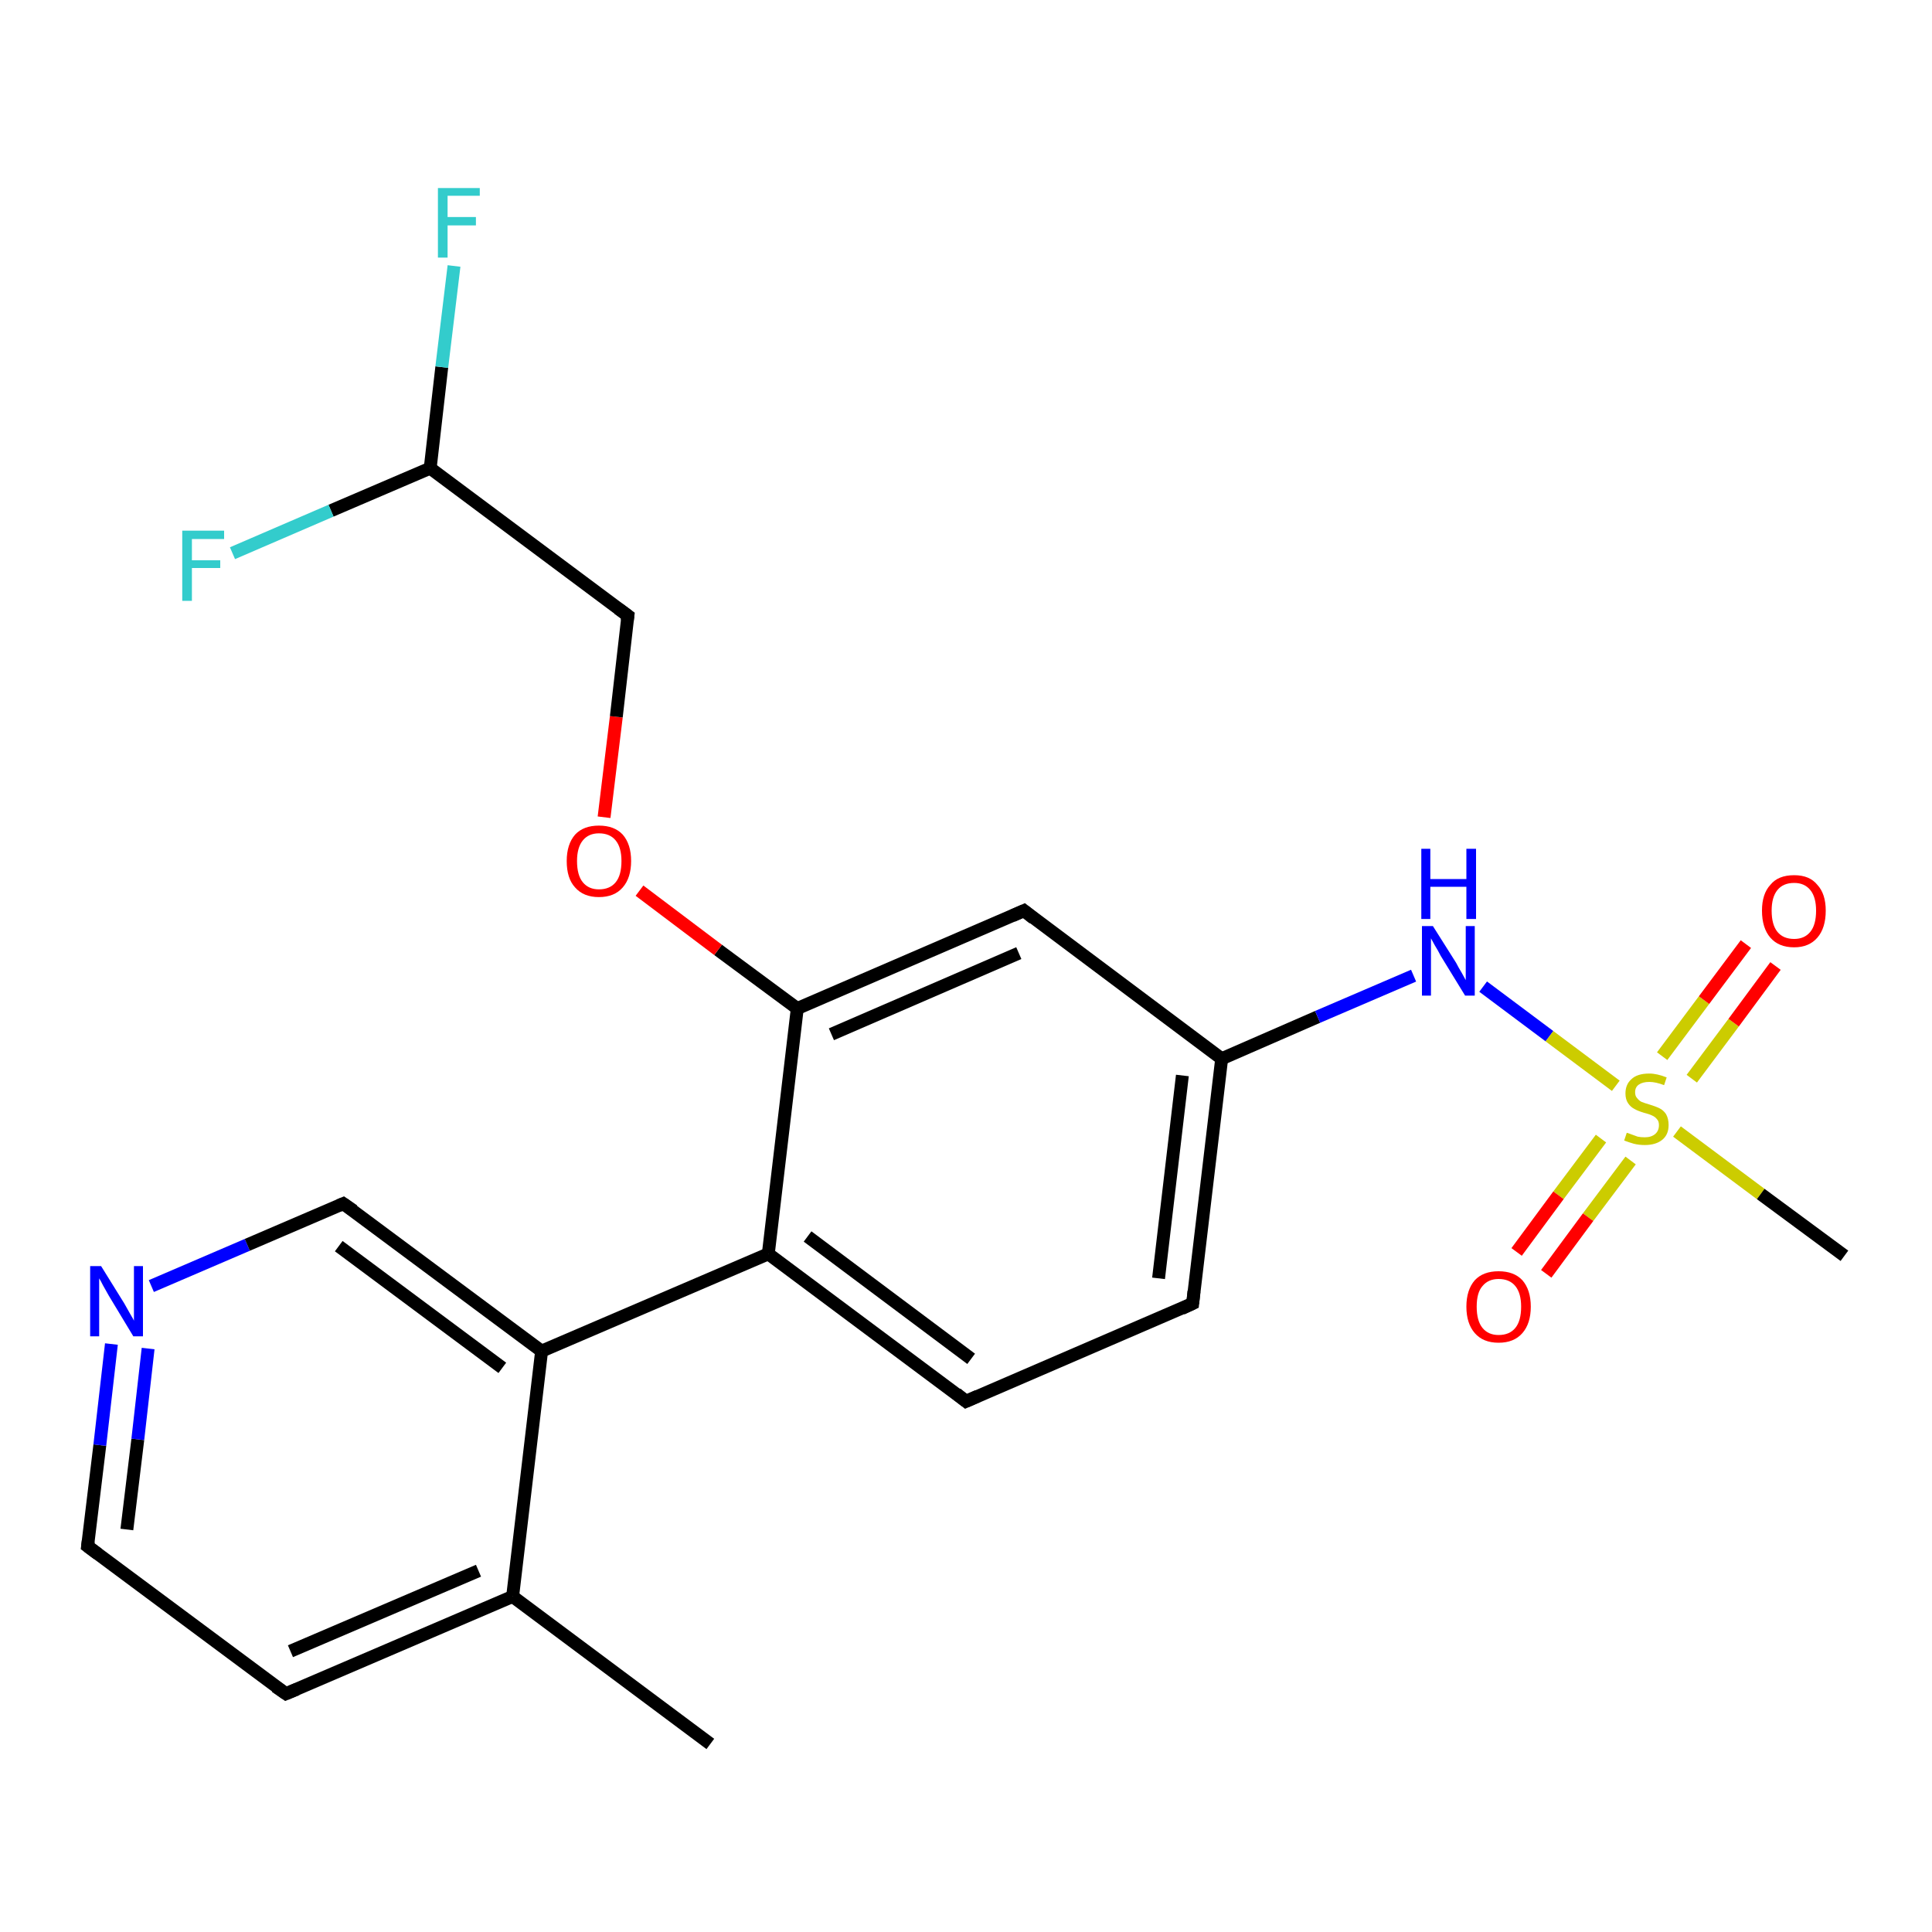 <?xml version='1.0' encoding='iso-8859-1'?>
<svg version='1.1' baseProfile='full'
              xmlns='http://www.w3.org/2000/svg'
                      xmlns:rdkit='http://www.rdkit.org/xml'
                      xmlns:xlink='http://www.w3.org/1999/xlink'
                  xml:space='preserve'
width='300px' height='300px' viewBox='0 0 300 300'>
<!-- END OF HEADER -->
<rect style='opacity:1.0;fill:#FFFFFF;stroke:none' width='300.0' height='300.0' x='0.0' y='0.0'> </rect>
<path class='bond-0 atom-0 atom-1' d='M 110.3,270.8 L 79.6,247.9' style='fill:none;fill-rule:evenodd;stroke:#000000;stroke-width:2.0px;stroke-linecap:butt;stroke-linejoin:miter;stroke-opacity:1' />
<path class='bond-1 atom-1 atom-2' d='M 79.6,247.9 L 44.4,263.0' style='fill:none;fill-rule:evenodd;stroke:#000000;stroke-width:2.0px;stroke-linecap:butt;stroke-linejoin:miter;stroke-opacity:1' />
<path class='bond-1 atom-1 atom-2' d='M 74.3,243.9 L 45.1,256.4' style='fill:none;fill-rule:evenodd;stroke:#000000;stroke-width:2.0px;stroke-linecap:butt;stroke-linejoin:miter;stroke-opacity:1' />
<path class='bond-2 atom-2 atom-3' d='M 44.4,263.0 L 13.6,240.1' style='fill:none;fill-rule:evenodd;stroke:#000000;stroke-width:2.0px;stroke-linecap:butt;stroke-linejoin:miter;stroke-opacity:1' />
<path class='bond-3 atom-3 atom-4' d='M 13.6,240.1 L 15.5,224.4' style='fill:none;fill-rule:evenodd;stroke:#000000;stroke-width:2.0px;stroke-linecap:butt;stroke-linejoin:miter;stroke-opacity:1' />
<path class='bond-3 atom-3 atom-4' d='M 15.5,224.4 L 17.3,208.7' style='fill:none;fill-rule:evenodd;stroke:#0000FF;stroke-width:2.0px;stroke-linecap:butt;stroke-linejoin:miter;stroke-opacity:1' />
<path class='bond-3 atom-3 atom-4' d='M 19.7,237.5 L 21.4,223.5' style='fill:none;fill-rule:evenodd;stroke:#000000;stroke-width:2.0px;stroke-linecap:butt;stroke-linejoin:miter;stroke-opacity:1' />
<path class='bond-3 atom-3 atom-4' d='M 21.4,223.5 L 23.0,209.4' style='fill:none;fill-rule:evenodd;stroke:#0000FF;stroke-width:2.0px;stroke-linecap:butt;stroke-linejoin:miter;stroke-opacity:1' />
<path class='bond-4 atom-4 atom-5' d='M 23.5,199.7 L 38.4,193.3' style='fill:none;fill-rule:evenodd;stroke:#0000FF;stroke-width:2.0px;stroke-linecap:butt;stroke-linejoin:miter;stroke-opacity:1' />
<path class='bond-4 atom-4 atom-5' d='M 38.4,193.3 L 53.3,186.9' style='fill:none;fill-rule:evenodd;stroke:#000000;stroke-width:2.0px;stroke-linecap:butt;stroke-linejoin:miter;stroke-opacity:1' />
<path class='bond-5 atom-5 atom-6' d='M 53.3,186.9 L 84.1,209.8' style='fill:none;fill-rule:evenodd;stroke:#000000;stroke-width:2.0px;stroke-linecap:butt;stroke-linejoin:miter;stroke-opacity:1' />
<path class='bond-5 atom-5 atom-6' d='M 52.6,193.5 L 78.0,212.4' style='fill:none;fill-rule:evenodd;stroke:#000000;stroke-width:2.0px;stroke-linecap:butt;stroke-linejoin:miter;stroke-opacity:1' />
<path class='bond-6 atom-6 atom-7' d='M 84.1,209.8 L 119.3,194.7' style='fill:none;fill-rule:evenodd;stroke:#000000;stroke-width:2.0px;stroke-linecap:butt;stroke-linejoin:miter;stroke-opacity:1' />
<path class='bond-7 atom-7 atom-8' d='M 119.3,194.7 L 150.0,217.6' style='fill:none;fill-rule:evenodd;stroke:#000000;stroke-width:2.0px;stroke-linecap:butt;stroke-linejoin:miter;stroke-opacity:1' />
<path class='bond-7 atom-7 atom-8' d='M 125.4,192.0 L 150.8,211.0' style='fill:none;fill-rule:evenodd;stroke:#000000;stroke-width:2.0px;stroke-linecap:butt;stroke-linejoin:miter;stroke-opacity:1' />
<path class='bond-8 atom-8 atom-9' d='M 150.0,217.6 L 185.2,202.4' style='fill:none;fill-rule:evenodd;stroke:#000000;stroke-width:2.0px;stroke-linecap:butt;stroke-linejoin:miter;stroke-opacity:1' />
<path class='bond-9 atom-9 atom-10' d='M 185.2,202.4 L 189.7,164.4' style='fill:none;fill-rule:evenodd;stroke:#000000;stroke-width:2.0px;stroke-linecap:butt;stroke-linejoin:miter;stroke-opacity:1' />
<path class='bond-9 atom-9 atom-10' d='M 179.9,198.5 L 183.6,167.0' style='fill:none;fill-rule:evenodd;stroke:#000000;stroke-width:2.0px;stroke-linecap:butt;stroke-linejoin:miter;stroke-opacity:1' />
<path class='bond-10 atom-10 atom-11' d='M 189.7,164.4 L 204.6,157.9' style='fill:none;fill-rule:evenodd;stroke:#000000;stroke-width:2.0px;stroke-linecap:butt;stroke-linejoin:miter;stroke-opacity:1' />
<path class='bond-10 atom-10 atom-11' d='M 204.6,157.9 L 219.5,151.5' style='fill:none;fill-rule:evenodd;stroke:#0000FF;stroke-width:2.0px;stroke-linecap:butt;stroke-linejoin:miter;stroke-opacity:1' />
<path class='bond-11 atom-11 atom-12' d='M 230.3,153.2 L 240.6,160.9' style='fill:none;fill-rule:evenodd;stroke:#0000FF;stroke-width:2.0px;stroke-linecap:butt;stroke-linejoin:miter;stroke-opacity:1' />
<path class='bond-11 atom-11 atom-12' d='M 240.6,160.9 L 250.9,168.6' style='fill:none;fill-rule:evenodd;stroke:#CCCC00;stroke-width:2.0px;stroke-linecap:butt;stroke-linejoin:miter;stroke-opacity:1' />
<path class='bond-12 atom-12 atom-13' d='M 260.4,175.7 L 273.4,185.4' style='fill:none;fill-rule:evenodd;stroke:#CCCC00;stroke-width:2.0px;stroke-linecap:butt;stroke-linejoin:miter;stroke-opacity:1' />
<path class='bond-12 atom-12 atom-13' d='M 273.4,185.4 L 286.4,195.0' style='fill:none;fill-rule:evenodd;stroke:#000000;stroke-width:2.0px;stroke-linecap:butt;stroke-linejoin:miter;stroke-opacity:1' />
<path class='bond-13 atom-12 atom-14' d='M 248.6,176.8 L 242.0,185.6' style='fill:none;fill-rule:evenodd;stroke:#CCCC00;stroke-width:2.0px;stroke-linecap:butt;stroke-linejoin:miter;stroke-opacity:1' />
<path class='bond-13 atom-12 atom-14' d='M 242.0,185.6 L 235.5,194.4' style='fill:none;fill-rule:evenodd;stroke:#FF0000;stroke-width:2.0px;stroke-linecap:butt;stroke-linejoin:miter;stroke-opacity:1' />
<path class='bond-13 atom-12 atom-14' d='M 253.2,180.2 L 246.6,189.0' style='fill:none;fill-rule:evenodd;stroke:#CCCC00;stroke-width:2.0px;stroke-linecap:butt;stroke-linejoin:miter;stroke-opacity:1' />
<path class='bond-13 atom-12 atom-14' d='M 246.6,189.0 L 240.1,197.8' style='fill:none;fill-rule:evenodd;stroke:#FF0000;stroke-width:2.0px;stroke-linecap:butt;stroke-linejoin:miter;stroke-opacity:1' />
<path class='bond-14 atom-12 atom-15' d='M 262.7,167.5 L 269.2,158.8' style='fill:none;fill-rule:evenodd;stroke:#CCCC00;stroke-width:2.0px;stroke-linecap:butt;stroke-linejoin:miter;stroke-opacity:1' />
<path class='bond-14 atom-12 atom-15' d='M 269.2,158.8 L 275.7,150.0' style='fill:none;fill-rule:evenodd;stroke:#FF0000;stroke-width:2.0px;stroke-linecap:butt;stroke-linejoin:miter;stroke-opacity:1' />
<path class='bond-14 atom-12 atom-15' d='M 258.1,164.0 L 264.6,155.3' style='fill:none;fill-rule:evenodd;stroke:#CCCC00;stroke-width:2.0px;stroke-linecap:butt;stroke-linejoin:miter;stroke-opacity:1' />
<path class='bond-14 atom-12 atom-15' d='M 264.6,155.3 L 271.1,146.6' style='fill:none;fill-rule:evenodd;stroke:#FF0000;stroke-width:2.0px;stroke-linecap:butt;stroke-linejoin:miter;stroke-opacity:1' />
<path class='bond-15 atom-10 atom-16' d='M 189.7,164.4 L 159.0,141.4' style='fill:none;fill-rule:evenodd;stroke:#000000;stroke-width:2.0px;stroke-linecap:butt;stroke-linejoin:miter;stroke-opacity:1' />
<path class='bond-16 atom-16 atom-17' d='M 159.0,141.4 L 123.8,156.6' style='fill:none;fill-rule:evenodd;stroke:#000000;stroke-width:2.0px;stroke-linecap:butt;stroke-linejoin:miter;stroke-opacity:1' />
<path class='bond-16 atom-16 atom-17' d='M 158.2,148.0 L 129.1,160.6' style='fill:none;fill-rule:evenodd;stroke:#000000;stroke-width:2.0px;stroke-linecap:butt;stroke-linejoin:miter;stroke-opacity:1' />
<path class='bond-17 atom-17 atom-18' d='M 123.8,156.6 L 111.5,147.5' style='fill:none;fill-rule:evenodd;stroke:#000000;stroke-width:2.0px;stroke-linecap:butt;stroke-linejoin:miter;stroke-opacity:1' />
<path class='bond-17 atom-17 atom-18' d='M 111.5,147.5 L 99.3,138.3' style='fill:none;fill-rule:evenodd;stroke:#FF0000;stroke-width:2.0px;stroke-linecap:butt;stroke-linejoin:miter;stroke-opacity:1' />
<path class='bond-18 atom-18 atom-19' d='M 93.8,126.9 L 95.7,111.3' style='fill:none;fill-rule:evenodd;stroke:#FF0000;stroke-width:2.0px;stroke-linecap:butt;stroke-linejoin:miter;stroke-opacity:1' />
<path class='bond-18 atom-18 atom-19' d='M 95.7,111.3 L 97.5,95.6' style='fill:none;fill-rule:evenodd;stroke:#000000;stroke-width:2.0px;stroke-linecap:butt;stroke-linejoin:miter;stroke-opacity:1' />
<path class='bond-19 atom-19 atom-20' d='M 97.5,95.6 L 66.8,72.7' style='fill:none;fill-rule:evenodd;stroke:#000000;stroke-width:2.0px;stroke-linecap:butt;stroke-linejoin:miter;stroke-opacity:1' />
<path class='bond-20 atom-20 atom-21' d='M 66.8,72.7 L 68.6,57.0' style='fill:none;fill-rule:evenodd;stroke:#000000;stroke-width:2.0px;stroke-linecap:butt;stroke-linejoin:miter;stroke-opacity:1' />
<path class='bond-20 atom-20 atom-21' d='M 68.6,57.0 L 70.5,41.3' style='fill:none;fill-rule:evenodd;stroke:#33CCCC;stroke-width:2.0px;stroke-linecap:butt;stroke-linejoin:miter;stroke-opacity:1' />
<path class='bond-21 atom-20 atom-22' d='M 66.8,72.7 L 51.4,79.3' style='fill:none;fill-rule:evenodd;stroke:#000000;stroke-width:2.0px;stroke-linecap:butt;stroke-linejoin:miter;stroke-opacity:1' />
<path class='bond-21 atom-20 atom-22' d='M 51.4,79.3 L 36.1,85.9' style='fill:none;fill-rule:evenodd;stroke:#33CCCC;stroke-width:2.0px;stroke-linecap:butt;stroke-linejoin:miter;stroke-opacity:1' />
<path class='bond-22 atom-6 atom-1' d='M 84.1,209.8 L 79.6,247.9' style='fill:none;fill-rule:evenodd;stroke:#000000;stroke-width:2.0px;stroke-linecap:butt;stroke-linejoin:miter;stroke-opacity:1' />
<path class='bond-23 atom-17 atom-7' d='M 123.8,156.6 L 119.3,194.7' style='fill:none;fill-rule:evenodd;stroke:#000000;stroke-width:2.0px;stroke-linecap:butt;stroke-linejoin:miter;stroke-opacity:1' />
<path d='M 46.1,262.3 L 44.4,263.0 L 42.8,261.9' style='fill:none;stroke:#000000;stroke-width:2.0px;stroke-linecap:butt;stroke-linejoin:miter;stroke-opacity:1;' />
<path d='M 15.2,241.3 L 13.6,240.1 L 13.7,239.3' style='fill:none;stroke:#000000;stroke-width:2.0px;stroke-linecap:butt;stroke-linejoin:miter;stroke-opacity:1;' />
<path d='M 52.6,187.2 L 53.3,186.9 L 54.9,188.0' style='fill:none;stroke:#000000;stroke-width:2.0px;stroke-linecap:butt;stroke-linejoin:miter;stroke-opacity:1;' />
<path d='M 148.5,216.4 L 150.0,217.6 L 151.8,216.8' style='fill:none;stroke:#000000;stroke-width:2.0px;stroke-linecap:butt;stroke-linejoin:miter;stroke-opacity:1;' />
<path d='M 183.5,203.2 L 185.2,202.4 L 185.4,200.5' style='fill:none;stroke:#000000;stroke-width:2.0px;stroke-linecap:butt;stroke-linejoin:miter;stroke-opacity:1;' />
<path d='M 160.5,142.6 L 159.0,141.4 L 157.2,142.2' style='fill:none;stroke:#000000;stroke-width:2.0px;stroke-linecap:butt;stroke-linejoin:miter;stroke-opacity:1;' />
<path d='M 97.4,96.4 L 97.5,95.6 L 96.0,94.5' style='fill:none;stroke:#000000;stroke-width:2.0px;stroke-linecap:butt;stroke-linejoin:miter;stroke-opacity:1;' />
<path class='atom-4' d='M 15.7 196.6
L 19.3 202.4
Q 19.6 202.9, 20.2 204.0
Q 20.8 205.0, 20.8 205.1
L 20.8 196.6
L 22.2 196.6
L 22.2 207.5
L 20.7 207.5
L 16.9 201.2
Q 16.5 200.5, 16.0 199.6
Q 15.6 198.8, 15.4 198.5
L 15.4 207.5
L 14.0 207.5
L 14.0 196.6
L 15.7 196.6
' fill='#0000FF'/>
<path class='atom-11' d='M 222.5 143.8
L 226.1 149.5
Q 226.4 150.1, 227.0 151.1
Q 227.6 152.2, 227.6 152.2
L 227.6 143.8
L 229.0 143.8
L 229.0 154.6
L 227.5 154.6
L 223.7 148.4
Q 223.3 147.6, 222.8 146.8
Q 222.3 145.9, 222.2 145.7
L 222.2 154.6
L 220.8 154.6
L 220.8 143.8
L 222.5 143.8
' fill='#0000FF'/>
<path class='atom-11' d='M 220.7 131.8
L 222.1 131.8
L 222.1 136.5
L 227.7 136.5
L 227.7 131.8
L 229.2 131.8
L 229.2 142.7
L 227.7 142.7
L 227.7 137.7
L 222.1 137.7
L 222.1 142.7
L 220.7 142.7
L 220.7 131.8
' fill='#0000FF'/>
<path class='atom-12' d='M 252.6 175.9
Q 252.7 175.9, 253.2 176.1
Q 253.7 176.3, 254.3 176.5
Q 254.8 176.6, 255.4 176.6
Q 256.4 176.6, 257.0 176.1
Q 257.6 175.6, 257.6 174.7
Q 257.6 174.1, 257.3 173.8
Q 257.0 173.4, 256.5 173.2
Q 256.1 173.0, 255.3 172.8
Q 254.3 172.5, 253.8 172.2
Q 253.2 171.9, 252.8 171.3
Q 252.4 170.7, 252.4 169.8
Q 252.4 168.4, 253.3 167.6
Q 254.2 166.7, 256.1 166.7
Q 257.3 166.7, 258.8 167.3
L 258.4 168.5
Q 257.1 168.0, 256.1 168.0
Q 255.1 168.0, 254.5 168.4
Q 253.9 168.8, 253.9 169.6
Q 253.9 170.2, 254.2 170.5
Q 254.5 170.9, 254.9 171.1
Q 255.4 171.3, 256.1 171.5
Q 257.1 171.8, 257.7 172.1
Q 258.3 172.4, 258.7 173.0
Q 259.1 173.7, 259.1 174.7
Q 259.1 176.2, 258.1 177.0
Q 257.1 177.8, 255.4 177.8
Q 254.5 177.8, 253.7 177.6
Q 253.0 177.4, 252.2 177.1
L 252.6 175.9
' fill='#CCCC00'/>
<path class='atom-14' d='M 227.7 202.9
Q 227.7 200.3, 229.0 198.8
Q 230.3 197.4, 232.7 197.4
Q 235.1 197.4, 236.4 198.8
Q 237.7 200.3, 237.7 202.9
Q 237.7 205.5, 236.4 207.0
Q 235.1 208.5, 232.7 208.5
Q 230.3 208.5, 229.0 207.0
Q 227.7 205.5, 227.7 202.9
M 232.7 207.3
Q 234.4 207.3, 235.3 206.2
Q 236.2 205.1, 236.2 202.9
Q 236.2 200.8, 235.3 199.7
Q 234.4 198.6, 232.7 198.6
Q 231.1 198.6, 230.2 199.7
Q 229.3 200.7, 229.3 202.9
Q 229.3 205.1, 230.2 206.2
Q 231.1 207.3, 232.7 207.3
' fill='#FF0000'/>
<path class='atom-15' d='M 273.6 141.4
Q 273.6 138.8, 274.9 137.4
Q 276.1 135.9, 278.6 135.9
Q 281.0 135.9, 282.2 137.4
Q 283.5 138.8, 283.5 141.4
Q 283.5 144.1, 282.2 145.6
Q 280.9 147.1, 278.6 147.1
Q 276.2 147.1, 274.9 145.6
Q 273.6 144.1, 273.6 141.4
M 278.6 145.8
Q 280.2 145.8, 281.1 144.7
Q 282.0 143.6, 282.0 141.4
Q 282.0 139.3, 281.1 138.2
Q 280.2 137.1, 278.6 137.1
Q 276.9 137.1, 276.0 138.2
Q 275.1 139.3, 275.1 141.4
Q 275.1 143.6, 276.0 144.7
Q 276.9 145.8, 278.6 145.8
' fill='#FF0000'/>
<path class='atom-18' d='M 88.0 133.7
Q 88.0 131.1, 89.3 129.6
Q 90.6 128.2, 93.0 128.2
Q 95.4 128.2, 96.7 129.6
Q 98.0 131.1, 98.0 133.7
Q 98.0 136.3, 96.7 137.8
Q 95.4 139.3, 93.0 139.3
Q 90.6 139.3, 89.3 137.8
Q 88.0 136.4, 88.0 133.7
M 93.0 138.1
Q 94.7 138.1, 95.6 137.0
Q 96.5 135.9, 96.5 133.7
Q 96.5 131.6, 95.6 130.5
Q 94.7 129.4, 93.0 129.4
Q 91.4 129.4, 90.5 130.5
Q 89.6 131.6, 89.6 133.7
Q 89.6 135.9, 90.5 137.0
Q 91.4 138.1, 93.0 138.1
' fill='#FF0000'/>
<path class='atom-21' d='M 68.0 29.2
L 74.5 29.2
L 74.5 30.4
L 69.5 30.4
L 69.5 33.7
L 73.9 33.7
L 73.9 35.0
L 69.5 35.0
L 69.5 40.0
L 68.0 40.0
L 68.0 29.2
' fill='#33CCCC'/>
<path class='atom-22' d='M 28.3 82.4
L 34.8 82.4
L 34.8 83.7
L 29.8 83.7
L 29.8 87.0
L 34.2 87.0
L 34.2 88.2
L 29.8 88.2
L 29.8 93.3
L 28.3 93.3
L 28.3 82.4
' fill='#33CCCC'/>
</svg>
